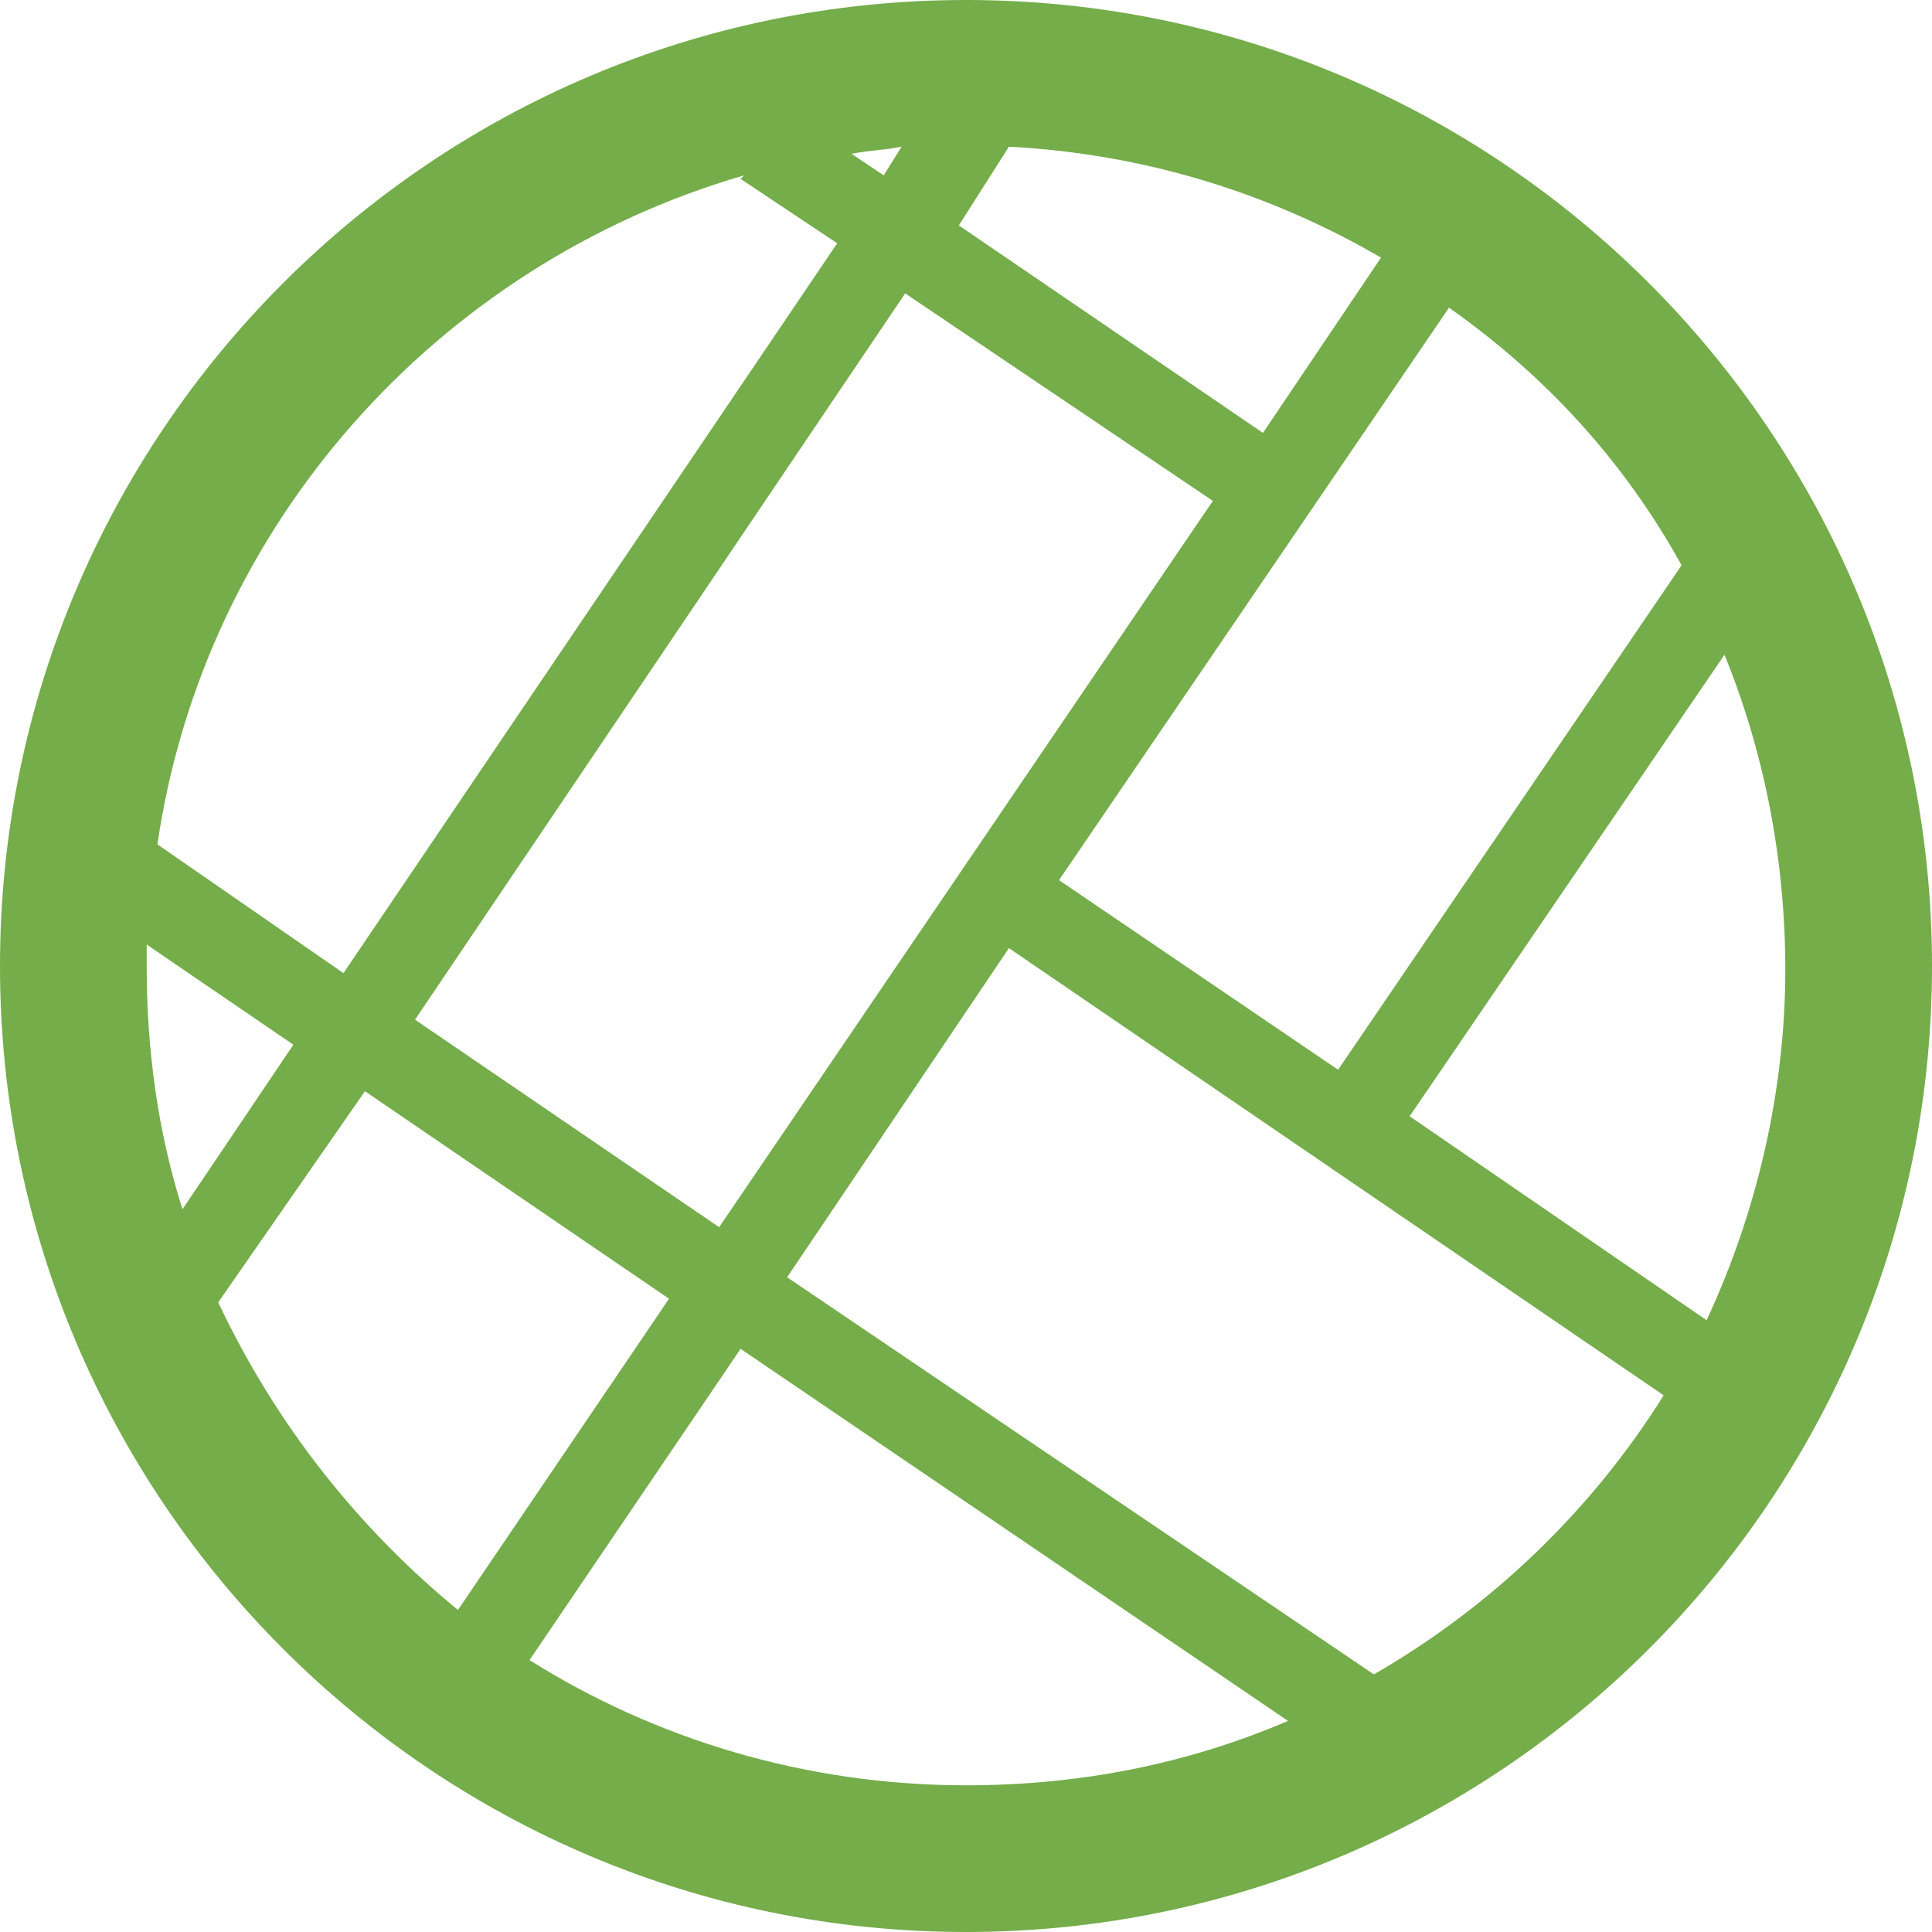 <?xml version="1.0" encoding="utf-8"?>
<!-- Generator: Adobe Illustrator 26.4.1, SVG Export Plug-In . SVG Version: 6.00 Build 0)  -->
<svg version="1.1" id="Слой_1" xmlns="http://www.w3.org/2000/svg" xmlns:xlink="http://www.w3.org/1999/xlink" x="0px" y="0px"
	 viewBox="0 0 54 54" style="enable-background:new 0 0 54 54;" xml:space="preserve">
<style type="text/css">
	.st0{fill-rule:evenodd;clip-rule:evenodd;fill:#74AD4A;}
</style>
<path class="st0" d="M27,0C12.1,0,0,12.1,0,27c0,14.9,12.1,27,27,27c14.9,0,27-12.1,27-27S41.9,0,27,0z M47,15.8l-9.6,14.1l-7.8-5.3
	l10.9-16C43.2,10.5,45.4,12.9,47,15.8z M28.2,4.1c3.8,0.2,7.3,1.3,10.4,3.1l-3.3,4.9l-8.5-5.8L28.2,4.1z M24.7,4.9l-0.9-0.6
	c0.5-0.1,0.9-0.1,1.4-0.2L24.7,4.9z M33.9,14L20.1,34.3l-8.5-5.8L25.3,8.2L33.9,14z M20.8,4.9l-0.1,0.1l2.7,1.8L9.6,27.2l-5.2-3.6
	C5.7,14.7,12.2,7.4,20.8,4.9z M4.1,27c0-0.2,0-0.4,0-0.6l4.1,2.8l-3.1,4.6C4.4,31.6,4.1,29.3,4.1,27z M6.1,36.4l4.1-5.9l8.5,5.8
	L12.8,45C10,42.7,7.7,39.8,6.1,36.4z M14.8,46.4l5.9-8.7L36,48.1c-2.8,1.2-5.8,1.8-9,1.8C22.5,49.9,18.3,48.6,14.8,46.4z M38.4,46.8
	L22,35.7l6.2-9.2L46.5,39C44.5,42.2,41.7,44.9,38.4,46.8z M47.7,36.9l-8.3-5.7l8.8-12.9c1.1,2.7,1.7,5.7,1.7,8.8
	C49.9,30.5,49.1,33.9,47.7,36.9z"/>
</svg>

